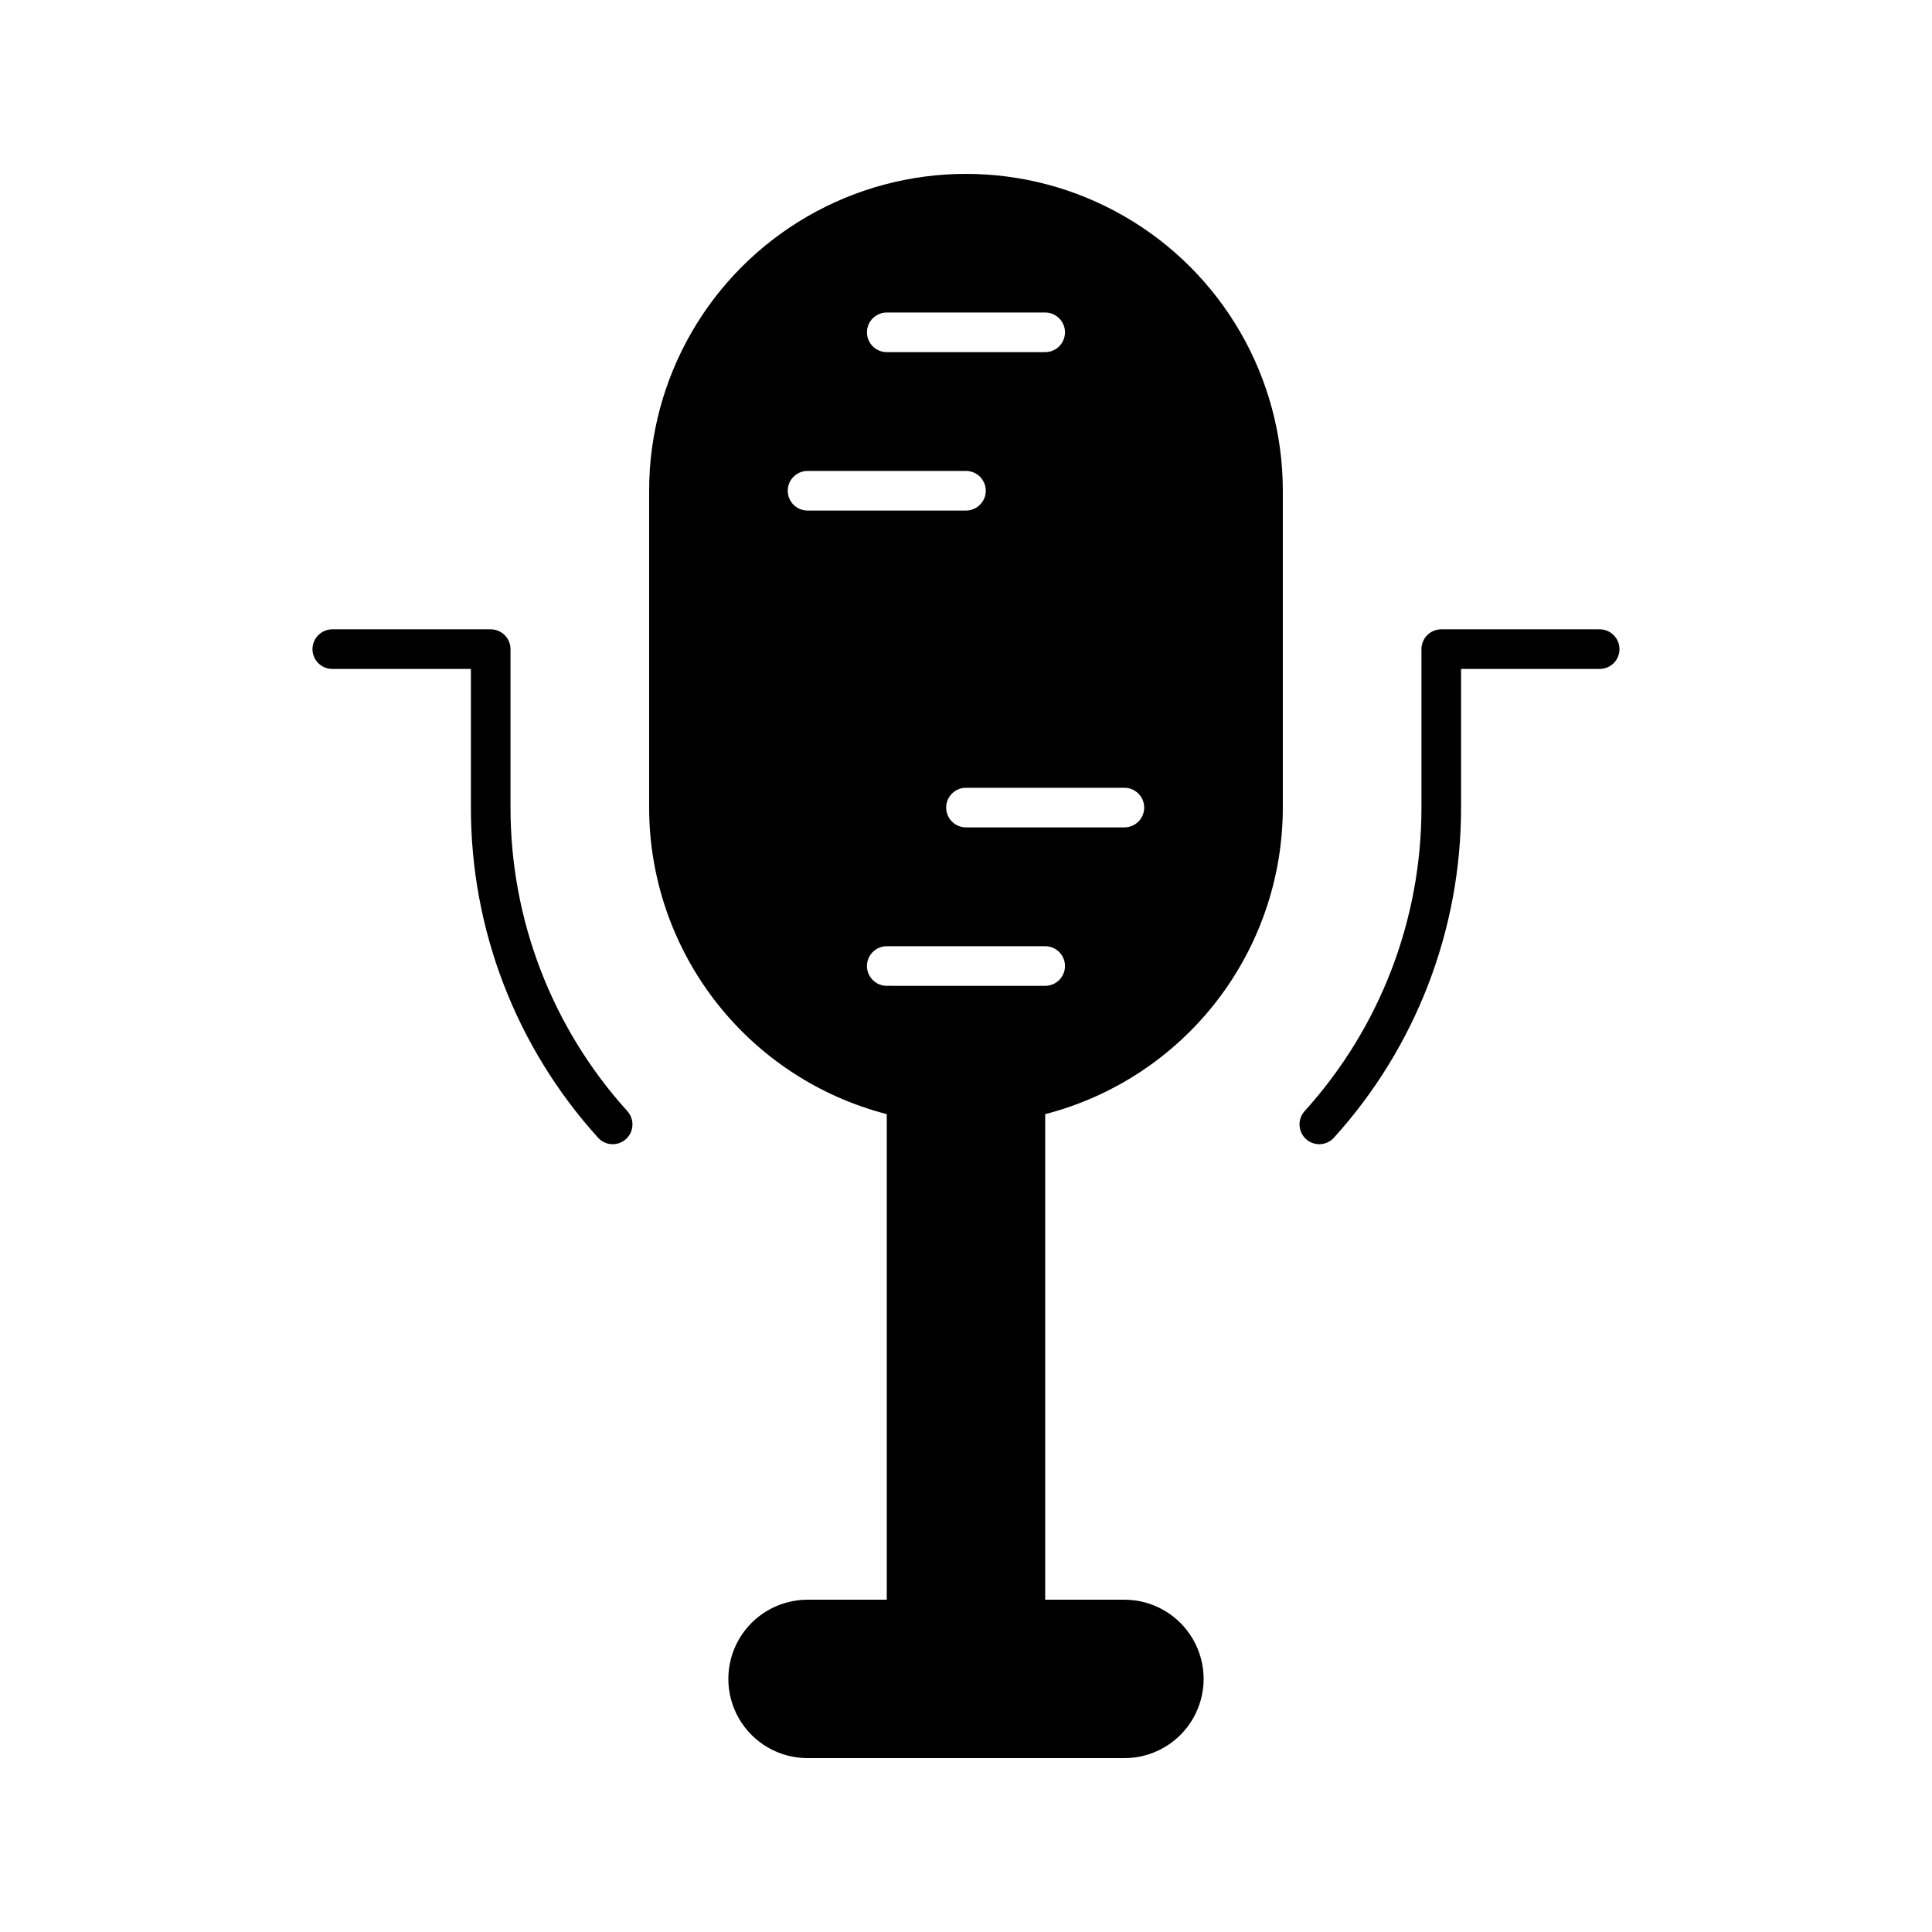 <?xml version="1.0" encoding="UTF-8"?>
<!-- Uploaded to: SVG Find, www.svgfind.com, Generator: SVG Find Mixer Tools -->
<svg fill="#000000" width="800px" height="800px" version="1.1" viewBox="144 144 512 512" xmlns="http://www.w3.org/2000/svg">
 <g>
  <path d="m483.96 358.02v-83.969c0-30-16.004-57.719-41.98-72.719-25.98-15-57.988-15-83.969 0s-41.984 42.719-41.984 72.719v83.969c0.012 18.602 6.207 36.676 17.605 51.379 11.398 14.707 27.355 25.207 45.371 29.859v128.68h-20.992c-7.5 0-14.43 4.004-18.18 10.496-3.75 6.496-3.75 14.5 0 20.992 3.75 6.496 10.68 10.496 18.18 10.496h83.969c7.496 0 14.43-4 18.18-10.496 3.75-6.492 3.75-14.496 0-20.992-3.75-6.492-10.684-10.496-18.18-10.496h-20.992v-128.68c18.012-4.652 33.973-15.152 45.371-29.859 11.398-14.703 17.59-32.777 17.602-51.379zm-36.734 0c0 1.391-0.551 2.727-1.535 3.711-0.984 0.984-2.32 1.535-3.711 1.535h-41.984c-2.898 0-5.25-2.348-5.25-5.246s2.352-5.25 5.25-5.25h41.984c1.391 0 2.727 0.555 3.711 1.539 0.984 0.984 1.535 2.316 1.535 3.711zm-68.223-131.2h41.984c2.898 0 5.246 2.352 5.246 5.25s-2.348 5.246-5.246 5.246h-41.984c-2.898 0-5.25-2.348-5.25-5.246s2.352-5.25 5.25-5.25zm-26.238 47.23-0.004 0.004c0-2.898 2.352-5.25 5.25-5.25h41.984c2.898 0 5.246 2.352 5.246 5.25s-2.348 5.246-5.246 5.246h-41.984c-2.898 0-5.25-2.348-5.25-5.246zm26.238 131.2v0.004c-2.898 0-5.25-2.348-5.25-5.246s2.352-5.25 5.25-5.25h41.984c2.898 0 5.246 2.352 5.246 5.25s-2.348 5.246-5.246 5.246z"/>
  <path d="m302.49 445.5c0.992 1.098 2.402 1.727 3.883 1.73 1.301-0.004 2.551-0.488 3.516-1.363 2.141-1.945 2.305-5.254 0.367-7.402-19.949-22.043-30.988-50.719-30.965-80.449v-41.984c0-1.395-0.551-2.727-1.535-3.711-0.984-0.984-2.32-1.539-3.711-1.539h-41.984c-2.898 0-5.25 2.352-5.25 5.25s2.352 5.246 5.25 5.246h36.734v36.738c-0.035 32.336 11.977 63.523 33.695 87.484z"/>
  <path d="m520.7 316.03v41.984c0.023 29.73-11.016 58.406-30.965 80.449-1.934 2.148-1.77 5.457 0.367 7.402 0.965 0.875 2.219 1.359 3.519 1.363 1.48-0.004 2.891-0.633 3.883-1.73 21.715-23.961 33.727-55.148 33.691-87.484v-36.738h36.734c2.898 0 5.25-2.348 5.25-5.246s-2.352-5.25-5.25-5.25h-41.984c-2.898 0-5.246 2.352-5.246 5.25z"/>
 </g>
</svg>